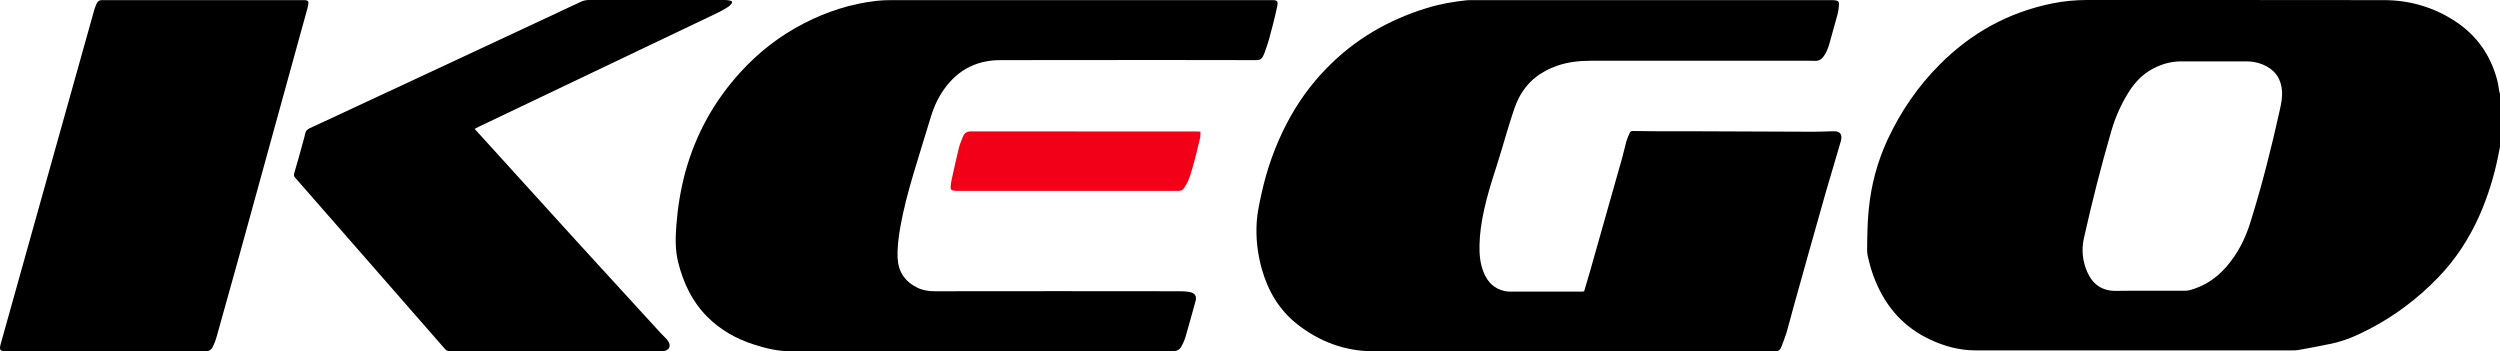 <?xml version="1.0" encoding="utf-8"?>
<!-- Generator: Adobe Illustrator 27.4.1, SVG Export Plug-In . SVG Version: 6.00 Build 0)  -->
<svg version="1.1" id="Layer_1" xmlns="http://www.w3.org/2000/svg" xmlns:xlink="http://www.w3.org/1999/xlink" x="0px" y="0px"
	 viewBox="0 0 200 28.11" enable-background="new 0 0 200 28.11" xml:space="preserve">
<g>
	<path d="M200,11.74c-0.06,0.29-0.11,0.57-0.17,0.86c-0.33,1.59-0.81,3.12-1.46,4.61c-0.82,1.85-1.9,3.52-3.31,4.98
		c-1.64,1.7-3.5,3.1-5.6,4.18c-0.93,0.48-1.89,0.9-2.93,1.12c-0.88,0.19-1.78,0.35-2.66,0.51c-0.16,0.03-0.32,0.03-0.48,0.03
		c-8.45,0-16.91,0.01-25.36,0c-1.27,0-2.47-0.33-3.61-0.86c-2.1-0.98-3.52-2.58-4.39-4.7c-0.27-0.64-0.46-1.31-0.61-1.99
		c-0.04-0.17-0.05-0.34-0.05-0.51c0.01-1.07,0.02-2.15,0.13-3.22c0.19-1.96,0.69-3.82,1.52-5.61c1.04-2.22,2.41-4.23,4.15-5.97
		c2.51-2.53,5.51-4.19,9.03-4.9c0.9-0.18,1.83-0.27,2.77-0.27c7.93,0.01,15.86-0.01,23.79,0.01c2.04,0.01,3.95,0.57,5.67,1.7
		c1.7,1.12,2.8,2.68,3.33,4.64c0.09,0.33,0.13,0.67,0.19,1c0.01,0.05,0.03,0.11,0.05,0.16C200,8.93,200,10.33,200,11.74z
		 M171.89,23.26L171.89,23.26c0.98,0,1.96,0,2.94,0c0.12,0,0.25-0.02,0.36-0.05c1.18-0.32,2.14-0.97,2.93-1.88
		c0.89-1.03,1.5-2.22,1.9-3.51c0.93-2.96,1.69-5.97,2.36-9c0.12-0.54,0.23-1.08,0.17-1.64c-0.08-0.8-0.44-1.42-1.15-1.83
		c-0.52-0.3-1.09-0.44-1.69-0.44c-1.73,0-3.47,0.01-5.2,0c-0.69,0-1.34,0.15-1.96,0.43c-1,0.44-1.74,1.18-2.3,2.1
		c-0.59,0.96-1.04,1.98-1.35,3.06c-0.82,2.82-1.54,5.66-2.18,8.52c-0.22,0.96-0.12,1.9,0.28,2.78c0.43,0.96,1.18,1.48,2.27,1.47
		C170.13,23.25,171.01,23.26,171.89,23.26z"/>
	<path d="M126.73,23.31c0.17-0.58,0.34-1.14,0.5-1.7c0.86-3.01,1.71-6.03,2.56-9.04c0.12-0.42,0.2-0.85,0.32-1.27
		c0.07-0.23,0.18-0.46,0.27-0.68c0.05-0.1,0.13-0.14,0.25-0.14c0.64,0.01,1.28,0.01,1.92,0.02c0.88,0,1.75,0,2.63,0
		c3.31,0.01,6.61,0.03,9.92,0.04c0.51,0,1.03-0.03,1.54-0.04c0.08,0,0.15,0,0.23,0.01c0.32,0.04,0.47,0.24,0.44,0.55
		c-0.01,0.12-0.04,0.24-0.08,0.36c-0.39,1.35-0.8,2.69-1.19,4.04c-0.87,3.06-1.73,6.12-2.58,9.18c-0.18,0.66-0.35,1.32-0.54,1.98
		c-0.12,0.39-0.28,0.77-0.42,1.15c-0.1,0.25-0.27,0.35-0.57,0.35c-1.57-0.02-3.15-0.01-4.72-0.01c-9.11,0-18.22,0.01-27.34-0.01
		c-2.28,0-4.32-0.77-6.1-2.17c-1.44-1.14-2.32-2.64-2.82-4.39c-0.35-1.25-0.5-2.52-0.41-3.81c0.05-0.73,0.21-1.46,0.37-2.19
		c0.43-1.99,1.11-3.91,2.06-5.72c0.83-1.58,1.86-3.03,3.11-4.31c2.26-2.34,4.97-3.92,8.08-4.87c1.04-0.32,2.11-0.51,3.19-0.62
		c0.09-0.01,0.19-0.01,0.29-0.01c9.63,0,19.25,0,28.88,0c0.69,0,0.62,0.15,0.57,0.65c-0.03,0.33-0.13,0.65-0.22,0.97
		c-0.17,0.62-0.34,1.25-0.52,1.87c-0.1,0.36-0.24,0.7-0.46,1.01c-0.18,0.25-0.4,0.38-0.72,0.36c-0.36-0.02-0.72-0.01-1.09-0.01
		c-5.61,0-11.23,0-16.84,0c-0.9,0-1.79,0.1-2.64,0.39c-1.36,0.46-2.42,1.29-3.08,2.56c-0.29,0.55-0.47,1.16-0.66,1.75
		c-0.42,1.33-0.79,2.68-1.22,4c-0.35,1.08-0.68,2.16-0.92,3.26c-0.2,0.91-0.34,1.83-0.36,2.76c-0.02,0.79,0.05,1.58,0.38,2.32
		c0.31,0.71,0.83,1.2,1.6,1.38c0.17,0.04,0.36,0.05,0.54,0.05c1.89,0,3.77,0,5.66,0C126.57,23.33,126.63,23.32,126.73,23.31z"/>
	<path d="M78.35,28.1c-5.04,0-10.08,0-15.13,0c-0.99,0-1.95-0.23-2.88-0.53c-1.42-0.45-2.69-1.16-3.75-2.22
		c-1.21-1.21-1.91-2.69-2.33-4.34c-0.25-1-0.23-1.99-0.15-3c0.11-1.44,0.34-2.86,0.72-4.26c0.83-3.01,2.3-5.67,4.41-7.98
		c1.47-1.61,3.17-2.93,5.11-3.92c1.81-0.93,3.72-1.54,5.75-1.78c0.38-0.04,0.76-0.06,1.14-0.06c10.11,0,20.22,0,30.34,0
		c0.04,0,0.08,0,0.11,0c0.56-0.02,0.57,0.11,0.47,0.57c-0.18,0.86-0.41,1.72-0.64,2.57c-0.1,0.37-0.24,0.74-0.37,1.11
		c-0.03,0.09-0.08,0.17-0.12,0.26c-0.1,0.2-0.25,0.3-0.5,0.29C97.96,4.8,95.38,4.8,92.81,4.8c-4.26,0-8.52,0-12.78,0.01
		c-2.11,0-3.68,0.96-4.77,2.73c-0.34,0.55-0.59,1.15-0.78,1.77c-0.47,1.55-0.96,3.1-1.42,4.65c-0.41,1.39-0.79,2.8-1.04,4.23
		c-0.14,0.82-0.25,1.64-0.21,2.46c0.05,1.09,0.59,1.88,1.57,2.36c0.44,0.22,0.91,0.29,1.41,0.29c6.56-0.01,13.11-0.01,19.67,0
		c0.26,0,0.54,0.02,0.79,0.08c0.33,0.08,0.51,0.32,0.39,0.72c-0.27,0.94-0.51,1.89-0.79,2.82c-0.08,0.29-0.21,0.57-0.36,0.83
		c-0.13,0.24-0.36,0.34-0.65,0.34C88.7,28.1,83.53,28.1,78.35,28.1L78.35,28.1z"/>
	<path d="M8.44,28.1c-2.65,0-5.3,0-7.95,0C0,28.1-0.07,28,0.05,27.54c1.09-3.88,2.18-7.77,3.26-11.65C4.73,10.84,6.14,5.8,7.55,0.76
		c0.05-0.17,0.12-0.34,0.19-0.5C7.83,0.09,7.97,0,8.16,0.01c0.06,0,0.11,0,0.17,0c5.29,0,10.58,0,15.87,0
		c0.09,0,0.17-0.01,0.26,0.01c0.18,0.02,0.23,0.09,0.21,0.27c-0.01,0.12-0.04,0.24-0.07,0.36c-0.73,2.63-1.45,5.27-2.18,7.9
		c-1.16,4.21-2.32,8.42-3.48,12.63c-0.53,1.92-1.07,3.84-1.61,5.76c-0.07,0.26-0.17,0.52-0.29,0.77c-0.13,0.28-0.34,0.41-0.68,0.4
		C13.72,28.09,11.08,28.1,8.44,28.1z"/>
	<path d="M37.97,10.31c0.23,0.25,0.42,0.46,0.61,0.67c2.49,2.75,4.99,5.49,7.48,8.24c2.26,2.47,4.52,4.94,6.78,7.41
		c0.15,0.16,0.31,0.31,0.46,0.47c0.05,0.06,0.1,0.11,0.14,0.18c0.27,0.38,0.11,0.74-0.35,0.81c-0.07,0.01-0.13,0.01-0.2,0.01
		c-5.62,0-11.25,0-16.87,0.01c-0.25,0-0.38-0.13-0.51-0.29c-1.27-1.45-2.54-2.91-3.81-4.36c-2.56-2.93-5.12-5.86-7.68-8.78
		c-0.13-0.14-0.24-0.29-0.38-0.43c-0.12-0.12-0.15-0.23-0.1-0.4c0.26-0.87,0.5-1.75,0.74-2.63c0.05-0.18,0.11-0.37,0.14-0.55
		c0.04-0.19,0.15-0.31,0.33-0.4c0.78-0.36,1.55-0.72,2.33-1.08c4.09-1.91,8.18-3.81,12.27-5.72c2.35-1.1,4.71-2.2,7.06-3.3
		C46.63,0.06,46.86,0,47.1,0c3.61,0,7.22,0,10.84,0c0.16,0,0.32,0.01,0.48,0.05c0.17,0.04,0.19,0.14,0.08,0.27
		c-0.07,0.09-0.16,0.17-0.25,0.23C57.99,0.71,57.73,0.87,57.46,1c-3.33,1.59-6.66,3.18-10,4.77c-3.04,1.45-6.08,2.9-9.12,4.35
		C38.23,10.18,38.12,10.24,37.97,10.31z"/>
	<path fill="#F20017" d="M96.04,10.54c-0.01,0.19,0,0.36-0.04,0.52c-0.27,1.11-0.51,2.22-0.9,3.29c-0.09,0.25-0.24,0.47-0.38,0.7
		c-0.1,0.15-0.25,0.23-0.44,0.22c-0.06,0-0.11,0-0.17,0c-5.8,0-11.6,0-17.41,0c-0.13,0-0.27,0-0.4-0.02
		c-0.2-0.03-0.26-0.1-0.25-0.31c0.01-0.19,0.04-0.38,0.08-0.56c0.19-0.85,0.37-1.71,0.58-2.55c0.08-0.32,0.22-0.63,0.34-0.93
		c0.11-0.27,0.32-0.39,0.63-0.39c5.99,0.01,11.98,0,17.98,0.01C95.77,10.51,95.89,10.52,96.04,10.54z"/>
</g>
</svg>
